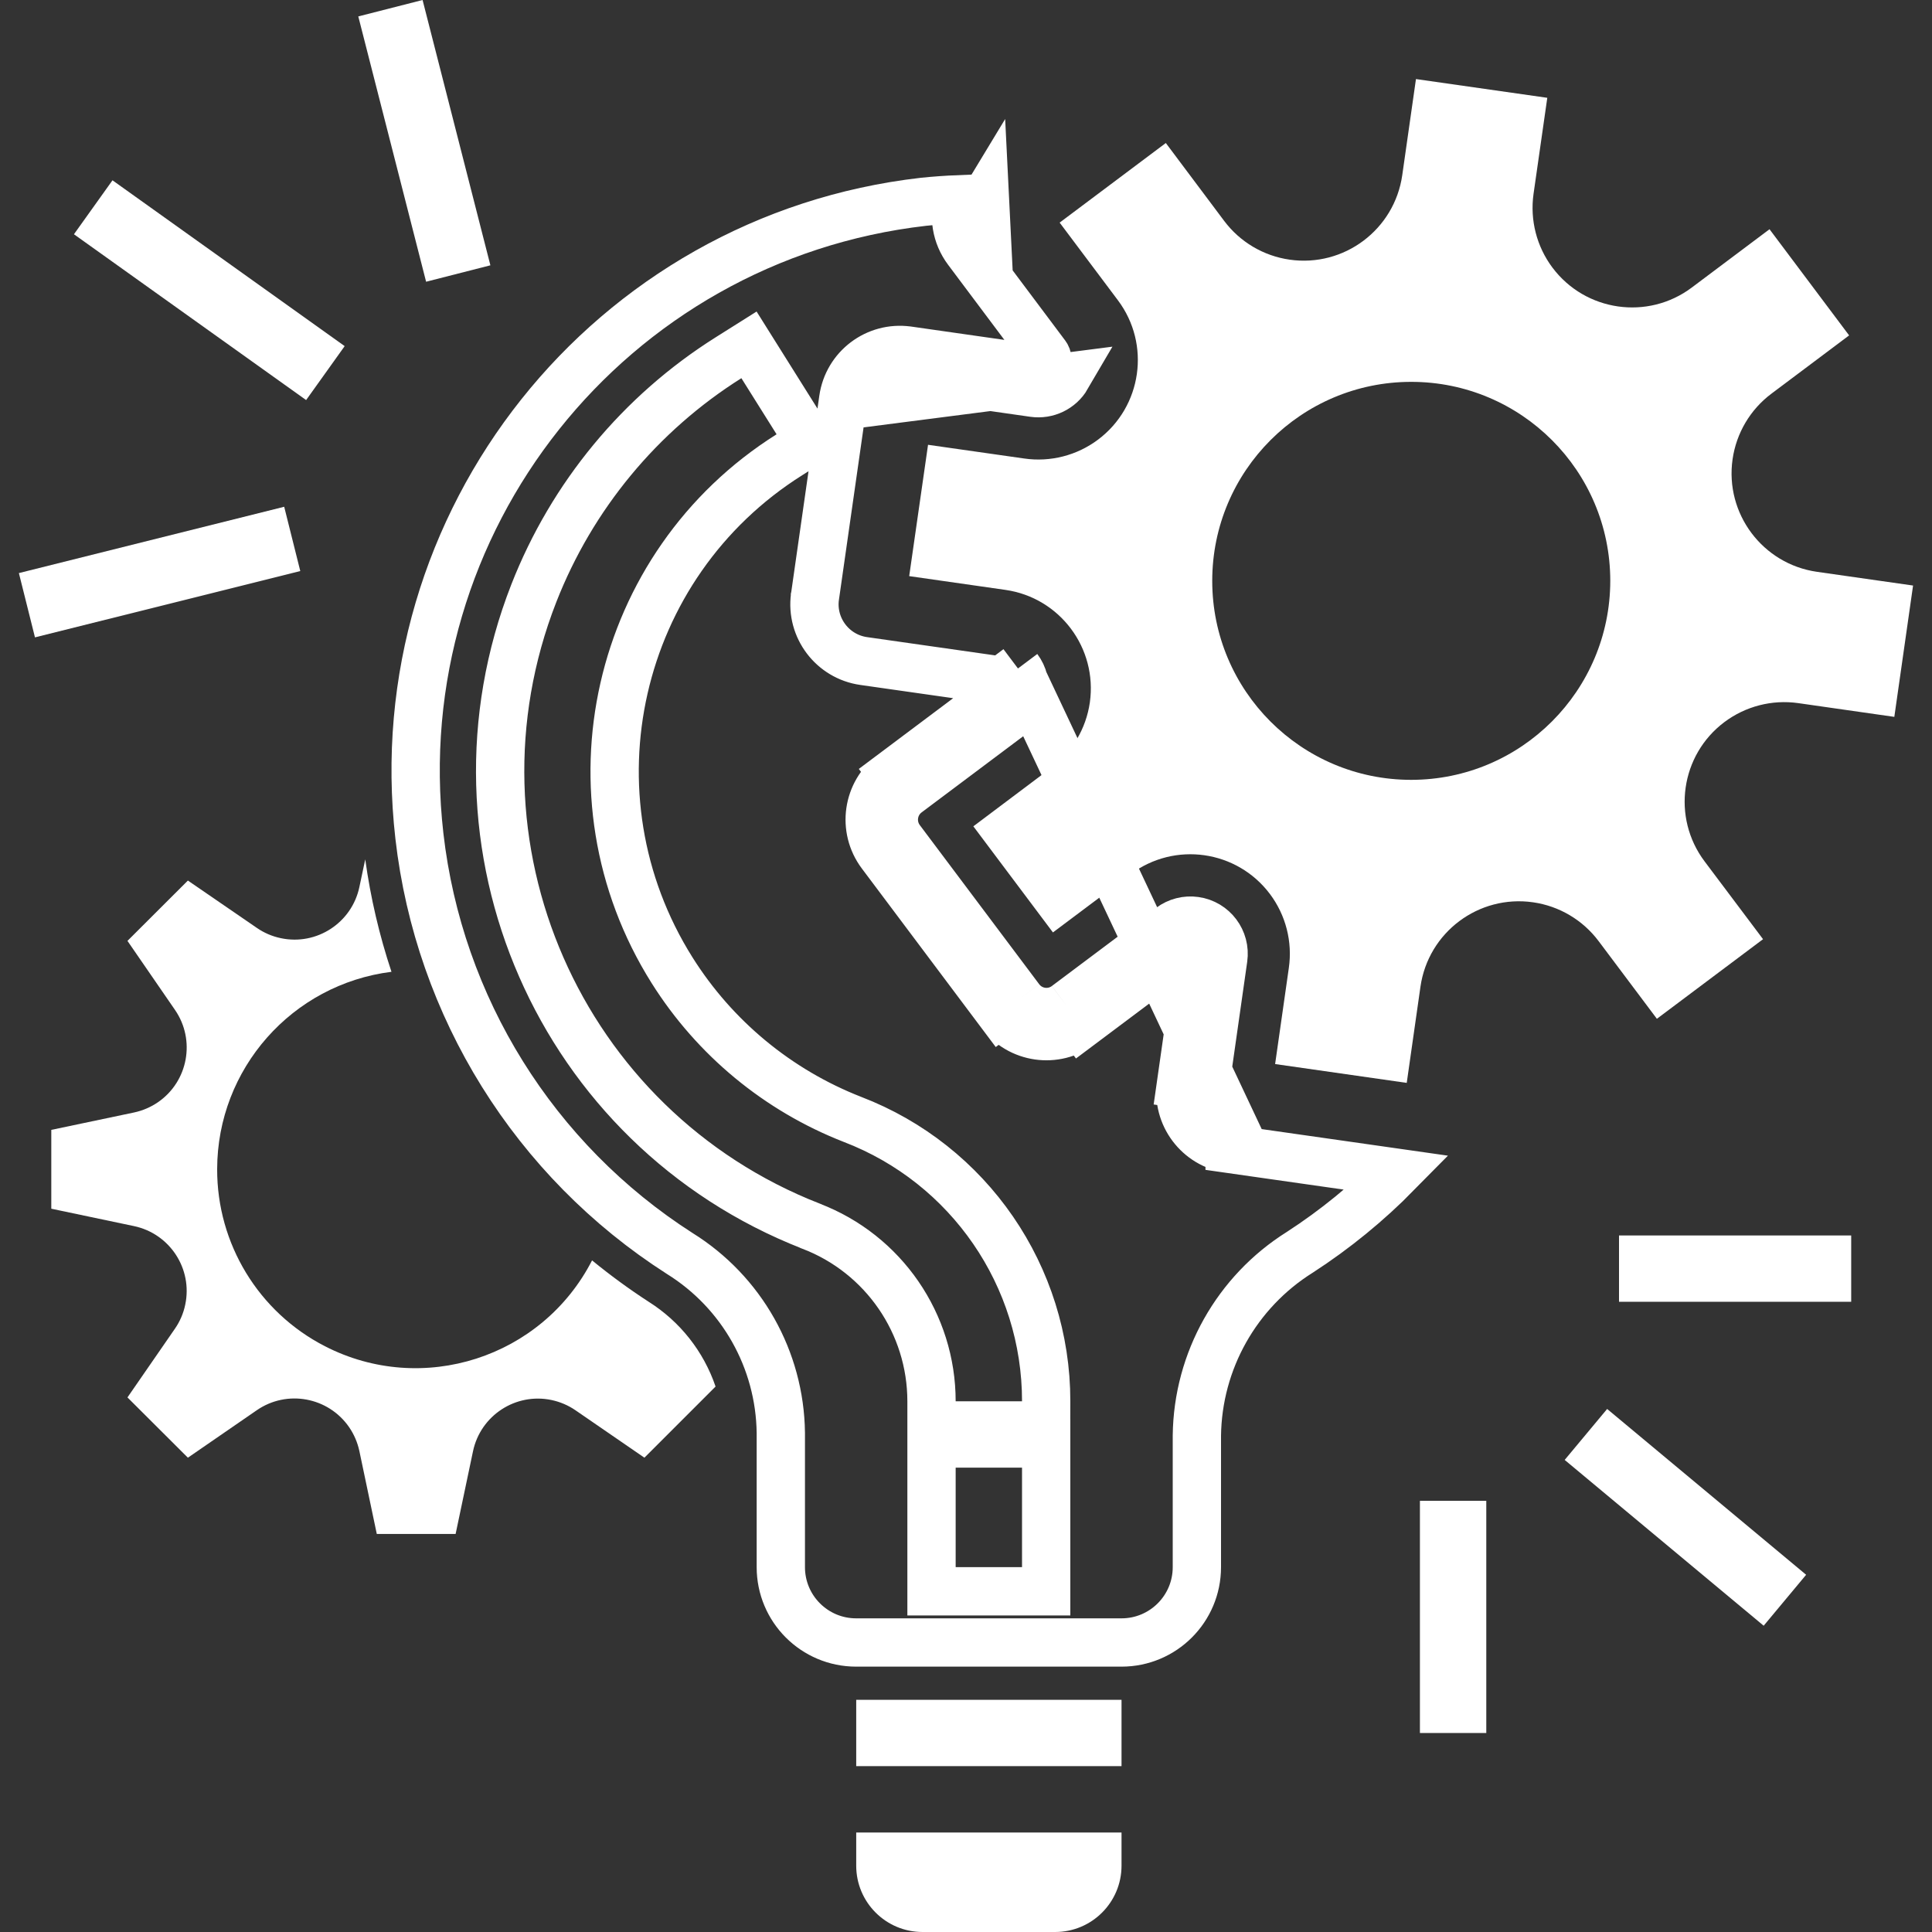 <svg width="40" height="40" viewBox="0 0 40 40" fill="none" xmlns="http://www.w3.org/2000/svg">
<rect x="0" y="0" width="40" height="40" fill="#333333" stroke="none"/>
<g clip-path="url(#clip0_8814_102)">
<path d="M17.882 13.686C17.236 13.594 16.786 12.998 16.873 12.353L16.873 12.351L16.875 12.342L17.458 8.264C17.549 7.618 18.145 7.168 18.791 7.256L18.793 7.256L18.801 7.257L21.472 7.639L21.473 7.639C21.547 7.649 21.619 7.615 21.657 7.55L21.662 7.542L21.662 7.542C21.699 7.481 21.695 7.403 21.651 7.347L21.647 7.341L21.647 7.341L20.03 5.183C20.03 5.183 20.03 5.183 20.03 5.183C19.794 4.869 19.738 4.475 19.844 4.126C19.602 4.136 19.36 4.153 19.119 4.178C12.612 4.923 7.94 10.8 8.683 17.308C9.088 20.852 11.066 24.026 14.07 25.95C15.357 26.749 16.147 28.15 16.166 29.665L16.166 29.671H16.166V32.446C16.166 33.308 16.864 34.006 17.726 34.006H23.22C24.081 34.006 24.78 33.308 24.78 32.446V29.728V29.722L24.78 29.722C24.799 28.176 25.603 26.746 26.913 25.926C27.643 25.453 28.318 24.901 28.927 24.282L25.458 23.787L25.458 23.786C24.809 23.693 24.358 23.092 24.451 22.444L24.946 22.514M17.882 13.686L17.882 13.686L17.953 13.191L17.882 13.686ZM17.882 13.686L20.553 14.067L20.554 14.067C20.602 14.074 20.647 14.101 20.677 14.14M20.677 14.14C20.738 14.223 20.722 14.34 20.639 14.402L18.481 16.02L18.781 16.42M20.677 14.14C20.677 14.14 20.677 14.14 20.677 14.14L21.076 13.84M20.677 14.14L21.076 13.84M18.781 16.42L18.481 16.02C17.956 16.413 17.85 17.157 18.244 17.682L18.244 17.682L20.716 20.978L21.116 20.678M18.781 16.42C18.477 16.648 18.416 17.078 18.643 17.382L21.116 20.678M18.781 16.42L20.939 14.802C21.243 14.574 21.304 14.144 21.076 13.84M21.116 20.678L20.716 20.978C21.109 21.502 21.853 21.608 22.377 21.215L22.077 20.815M21.116 20.678C21.343 20.981 21.774 21.043 22.077 20.815M22.077 20.815L22.377 21.215L24.536 19.597L24.236 19.197L24.536 19.597L24.536 19.597C24.575 19.567 24.625 19.555 24.674 19.562M22.077 20.815L24.236 19.197C24.381 19.088 24.564 19.041 24.744 19.067M24.674 19.562C24.776 19.576 24.846 19.67 24.832 19.772L25.327 19.843L24.832 19.773L24.451 22.443L24.946 22.514M24.674 19.562C24.674 19.562 24.674 19.562 24.674 19.562L24.744 19.067M24.674 19.562L24.744 19.067M24.946 22.514C24.892 22.89 25.153 23.238 25.529 23.291L21.076 13.84M24.946 22.514L25.327 19.843C25.38 19.467 25.119 19.12 24.744 19.067M20.43 4.883C20.256 4.653 20.251 4.348 20.392 4.116L20.43 4.883ZM21.401 8.134C21.676 8.173 21.948 8.043 22.088 7.803L17.953 8.335C18.006 7.959 18.354 7.698 18.729 7.752L18.73 7.752L21.401 8.134ZM21.16 32.946H21.66V32.446V30.386V29.886H21.16H19.786H19.286V30.386V32.446V32.946H19.786H21.16ZM19.286 29.013L19.286 29.512H19.786H21.16H21.659L21.66 29.013C21.662 26.423 20.065 24.101 17.647 23.175C16.105 22.572 14.797 21.491 13.915 20.089C11.639 16.471 12.726 11.692 16.344 9.415L16.767 9.149L16.502 8.726L15.773 7.564L15.507 7.14L15.083 7.407C13.253 8.559 11.84 10.268 11.052 12.283C9.018 17.485 11.586 23.351 16.789 25.385L16.792 25.387C18.294 25.962 19.286 27.404 19.286 29.013Z" stroke="white"/>
<path d="M17.727 37.94V38.627C17.727 39.385 18.341 40 19.1 40H21.847C22.605 40 23.22 39.385 23.22 38.627V37.94H17.727Z" fill="white"/>
<path d="M13.432 26.953C13.025 26.689 12.633 26.402 12.258 26.095C11.221 28.113 8.745 28.909 6.727 27.872C5.353 27.166 4.492 25.75 4.496 24.206C4.499 22.13 6.045 20.379 8.105 20.12C7.853 19.362 7.671 18.583 7.562 17.792L7.441 18.363C7.285 19.105 6.557 19.581 5.815 19.424C5.637 19.387 5.468 19.315 5.319 19.212L3.89 18.231L2.639 19.48L3.623 20.909C4.053 21.534 3.896 22.389 3.271 22.82C3.121 22.923 2.952 22.995 2.774 23.033L1.062 23.393V25.025L2.774 25.385C3.517 25.542 3.992 26.27 3.835 27.012C3.798 27.191 3.725 27.36 3.622 27.509L2.639 28.932L3.89 30.18L5.317 29.197C5.942 28.766 6.797 28.924 7.228 29.548C7.331 29.698 7.403 29.867 7.441 30.045L7.801 31.759H9.433L9.793 30.047C9.949 29.305 10.677 28.83 11.419 28.986C11.598 29.024 11.766 29.096 11.916 29.199L13.342 30.18L14.815 28.707C14.568 27.981 14.08 27.362 13.432 26.953Z" fill="white"/>
<path d="M23.22 35.193H17.727V36.566H23.22V35.193Z" fill="white"/>
<path d="M37.619 11.839C36.493 11.678 35.71 10.634 35.871 9.508C35.949 8.967 36.237 8.479 36.675 8.151L38.284 6.944L36.636 4.746L35.027 5.953C34.117 6.636 32.825 6.451 32.142 5.541C31.815 5.105 31.674 4.556 31.75 4.016L32.035 2.025L29.316 1.637L29.032 3.628C28.87 4.754 27.827 5.537 26.701 5.376C26.16 5.299 25.672 5.01 25.344 4.572L24.137 2.961L21.939 4.609L23.146 6.218C23.828 7.128 23.644 8.419 22.734 9.102C22.297 9.43 21.747 9.571 21.206 9.493L19.214 9.209L18.824 11.928L20.816 12.213C21.942 12.374 22.724 13.418 22.564 14.544C22.486 15.085 22.197 15.573 21.76 15.9L20.152 17.108L21.8 19.305L23.409 18.099C24.319 17.416 25.61 17.6 26.293 18.51C26.621 18.948 26.762 19.497 26.684 20.039L26.4 22.03L29.125 22.42L29.409 20.429C29.57 19.302 30.614 18.52 31.74 18.681C32.281 18.758 32.769 19.047 33.097 19.484L34.304 21.093L36.502 19.445L35.291 17.833C34.608 16.923 34.793 15.631 35.703 14.949C36.14 14.622 36.688 14.481 37.228 14.557L39.22 14.842L39.608 12.123L37.619 11.839ZM29.218 16.146C26.943 16.146 25.098 14.302 25.098 12.026C25.098 9.75 26.943 7.906 29.218 7.906C31.494 7.906 33.339 9.75 33.339 12.026C33.336 14.3 31.493 16.144 29.218 16.146Z" fill="white"/>
<path d="M38.327 25.579H33.52V26.952H38.327V25.579Z" fill="white"/>
<path d="M33.274 29.171L32.395 30.226L36.515 33.659L37.394 32.604L33.274 29.171Z" fill="white"/>
<path d="M30.772 31.073H29.398V35.88H30.772V31.073Z" fill="white"/>
<path d="M5.884 10.492L0.391 11.865L0.724 13.196L6.217 11.823L5.884 10.492Z" fill="white"/>
<path d="M2.329 3.733L1.531 4.85L6.338 8.283L7.136 7.166L2.329 3.733Z" fill="white"/>
<path d="M8.749 -0L7.418 0.34L8.822 5.833L10.153 5.493L8.749 -0Z" fill="white"/>
</g>
<defs>
<clipPath id="clip0_8814_102">
<rect width="40" height="40" fill="white"/>
</clipPath>
</defs>
</svg>
